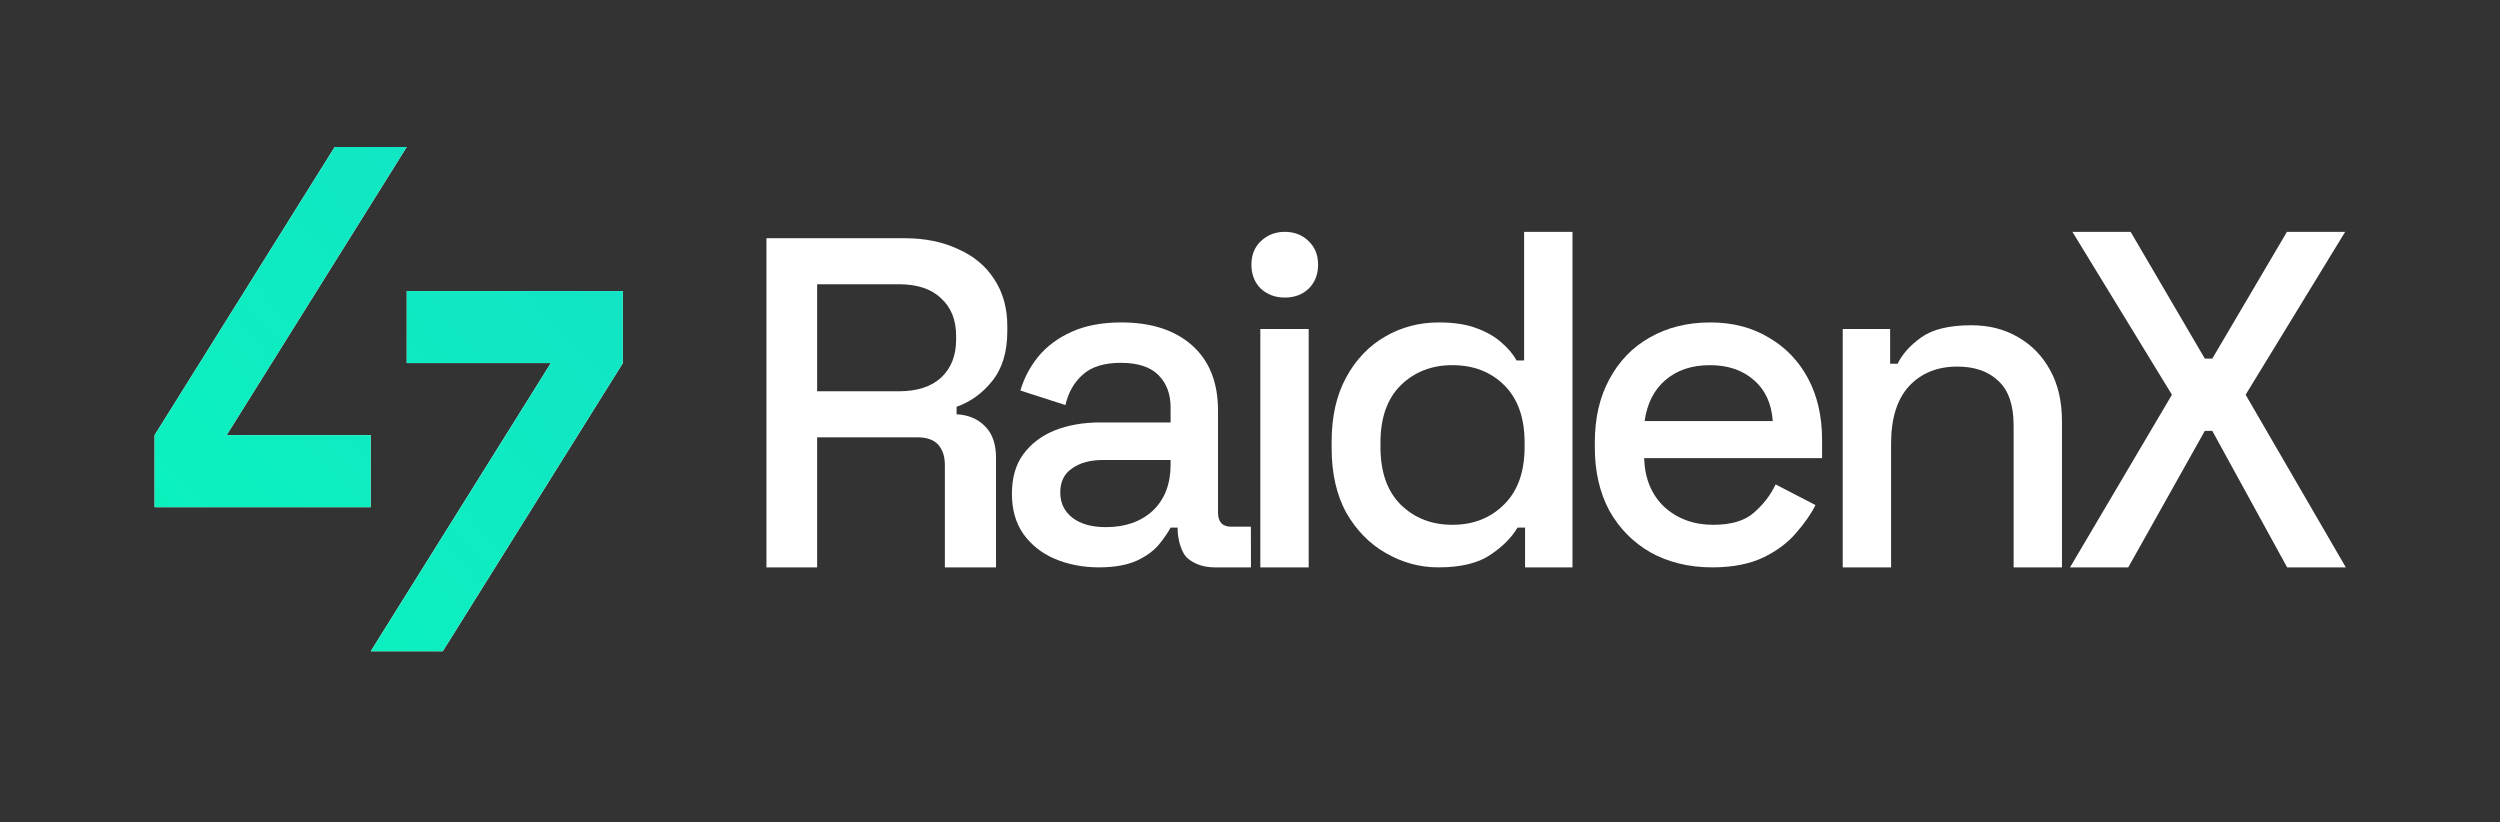 <svg xmlns="http://www.w3.org/2000/svg" width="76" height="25" viewBox="0 0 76 25" fill="none">
    <rect x="0" y="0" width="76" height="25" fill="#333333" stroke="none"/>
    <path d="M23.3 17.248V7.242H27.496C28.115 7.242 28.657 7.352 29.123 7.571C29.599 7.78 29.965 8.084 30.222 8.484C30.488 8.884 30.622 9.359 30.622 9.911V10.068C30.622 10.696 30.47 11.2 30.165 11.581C29.87 11.952 29.509 12.214 29.08 12.366V12.594C29.442 12.613 29.732 12.737 29.951 12.965C30.17 13.184 30.279 13.503 30.279 13.922V17.248L28.724 17.249V14.136C28.724 13.879 28.657 13.674 28.524 13.522C28.39 13.37 28.176 13.294 27.881 13.294H24.841V17.248H23.3ZM24.841 11.895H27.325C27.877 11.895 28.305 11.757 28.609 11.481C28.914 11.196 29.066 10.81 29.066 10.325V10.211C29.066 9.726 28.914 9.345 28.609 9.069C28.314 8.784 27.886 8.641 27.325 8.641H24.841V11.895Z" fill="white"/>
    <path d="M33.409 17.248C32.905 17.248 32.446 17.153 32.047 16.981C31.657 16.81 31.343 16.558 31.105 16.225C30.876 15.892 30.762 15.488 30.762 15.012C30.762 14.527 30.876 14.127 31.105 13.813C31.343 13.489 31.661 13.247 32.061 13.085C32.47 12.923 32.931 12.842 33.445 12.842H35.586V12.386C35.586 11.976 35.462 11.648 35.215 11.401C34.968 11.153 34.587 11.03 34.073 11.03C33.569 11.03 33.184 11.149 32.917 11.387C32.651 11.624 32.475 11.934 32.389 12.314L31.019 11.872C31.133 11.491 31.314 11.149 31.561 10.844C31.818 10.53 32.156 10.278 32.575 10.088C32.993 9.898 33.498 9.802 34.088 9.802C35.001 9.802 35.719 10.036 36.243 10.502C36.766 10.968 37.028 11.629 37.028 12.486V15.583C37.028 15.868 37.161 16.011 37.427 16.011H38.027L38.029 17.248H36.93C36.597 17.248 36.324 17.153 36.114 16.981C35.905 16.81 35.8 16.377 35.8 16.082V16.039H35.586C35.51 16.182 35.396 16.349 35.244 16.539C35.091 16.729 34.868 16.896 34.573 17.038C34.278 17.172 33.894 17.248 33.409 17.248ZM33.617 16.025C34.206 16.025 34.682 15.859 35.044 15.526C35.405 15.183 35.586 14.717 35.586 14.127V13.984H33.531C33.141 13.984 32.827 14.07 32.589 14.241C32.351 14.403 32.232 14.646 32.232 14.969C32.232 15.293 32.356 15.549 32.603 15.74C32.851 15.93 33.188 16.025 33.617 16.025Z" fill="white"/>
    <path d="M38.314 17.248V10.002H39.784V17.248H38.314ZM39.056 9.046C38.771 9.046 38.528 8.956 38.328 8.775C38.138 8.585 38.043 8.342 38.043 8.047C38.043 7.752 38.138 7.514 38.328 7.333C38.528 7.143 38.771 7.048 39.056 7.048C39.351 7.048 39.594 7.143 39.784 7.333C39.975 7.514 40.07 7.752 40.07 8.047C40.07 8.342 39.975 8.585 39.784 8.775C39.594 8.956 39.351 9.046 39.056 9.046Z" fill="white"/>
    <path d="M43.729 17.248C43.148 17.248 42.618 17.096 42.123 16.81C41.628 16.525 41.229 16.116 40.924 15.583C40.629 15.04 40.482 14.389 40.482 13.627V13.413C40.482 12.662 40.629 12.015 40.924 11.472C41.219 10.93 41.614 10.516 42.109 10.231C42.603 9.945 43.146 9.802 43.736 9.802C44.192 9.802 44.573 9.859 44.877 9.974C45.191 10.088 45.448 10.235 45.648 10.416C45.848 10.587 46 10.768 46.105 10.959H46.333V7.048H47.803V17.248H46.362V16.039H46.133C45.953 16.344 45.677 16.62 45.306 16.867C44.944 17.115 44.414 17.248 43.729 17.248ZM44.15 15.954C44.787 15.954 45.31 15.749 45.72 15.34C46.138 14.931 46.348 14.346 46.348 13.585V13.456C46.348 12.704 46.143 12.124 45.734 11.715C45.325 11.306 44.797 11.101 44.15 11.101C43.522 11.101 42.998 11.306 42.58 11.715C42.17 12.124 41.966 12.704 41.966 13.456V13.585C41.966 14.346 42.17 14.931 42.58 15.34C42.998 15.749 43.522 15.954 44.15 15.954Z" fill="white"/>
    <path d="M52.054 17.248C51.34 17.248 50.714 17.091 50.181 16.796C49.649 16.491 49.23 16.068 48.925 15.526C48.63 14.974 48.483 14.336 48.483 13.613V13.442C48.483 12.709 48.63 12.072 48.925 11.529C49.22 10.977 49.63 10.554 50.153 10.259C50.686 9.955 51.299 9.802 51.994 9.802C52.67 9.802 53.26 9.955 53.764 10.259C54.278 10.554 54.677 10.968 54.963 11.501C55.248 12.034 55.391 12.657 55.391 13.37V13.927H49.982C50.001 14.546 50.205 15.04 50.595 15.411C50.995 15.773 51.49 15.954 52.08 15.954C52.632 15.954 53.045 15.83 53.321 15.583C53.607 15.335 53.826 15.05 53.978 14.726L55.191 15.354C55.058 15.621 54.863 15.901 54.606 16.196C54.358 16.491 54.03 16.739 53.621 16.939C53.212 17.138 52.691 17.248 52.054 17.248ZM49.996 12.8H53.892C53.854 12.267 53.664 11.853 53.321 11.558C52.979 11.253 52.532 11.101 51.98 11.101C51.428 11.101 50.976 11.253 50.624 11.558C50.281 11.853 50.072 12.267 49.996 12.8Z" fill="white"/>
    <path d="M56.019 17.248V10.002H57.46V11.058H57.688C57.822 10.773 58.059 10.507 58.402 10.259C58.745 10.012 59.254 9.888 59.929 9.888C60.462 9.888 60.933 10.007 61.342 10.245C61.761 10.483 62.089 10.82 62.327 11.258C62.565 11.686 62.684 12.205 62.684 12.814V17.248H61.214V12.928C61.214 12.319 61.062 11.872 60.757 11.586C60.453 11.291 60.034 11.144 59.501 11.144C58.892 11.144 58.402 11.344 58.031 11.743C57.669 12.143 57.489 12.723 57.489 13.485V17.248H56.019Z" fill="white"/>
    <path d="M62.929 17.248L66.027 12L63.001 7.048H64.771L67.026 10.901H67.254L69.523 7.048H71.293L68.267 12L71.313 17.248H69.529L67.254 13.099H67.026L64.699 17.248H62.929Z" fill="white"/>
    <path d="M11.27 15.418V13.228L6.89 13.228L12.365 4.468H10.175L4.7 13.228V15.418L11.27 15.418Z" fill="white"/>
    <path d="M12.365 8.848V11.038L16.745 11.038L11.27 19.798H13.46L18.935 11.038V8.848L12.365 8.848Z" fill="white"/>
    <path d="M11.27 15.418V13.228L6.89 13.228L12.365 4.468H10.175L4.7 13.228V15.418L11.27 15.418Z" fill="url(#paint0_linear_78_9792)"/>
    <path d="M12.365 8.848V11.038L16.745 11.038L11.27 19.798H13.46L18.935 11.038V8.848L12.365 8.848Z" fill="url(#paint1_linear_78_9792)"/>
    <defs>
        <linearGradient id="paint0_linear_78_9792" x1="18.935" y1="4.468" x2="3.647" y2="18.664" gradientUnits="userSpaceOnUse">
            <stop stop-color="#12E2C6"/>
            <stop offset="1" stop-color="#0AF4BD"/>
        </linearGradient>
        <linearGradient id="paint1_linear_78_9792" x1="18.935" y1="4.468" x2="3.647" y2="18.664" gradientUnits="userSpaceOnUse">
            <stop stop-color="#12E2C6"/>
            <stop offset="1" stop-color="#0AF4BD"/>
        </linearGradient>
    </defs>
</svg>
